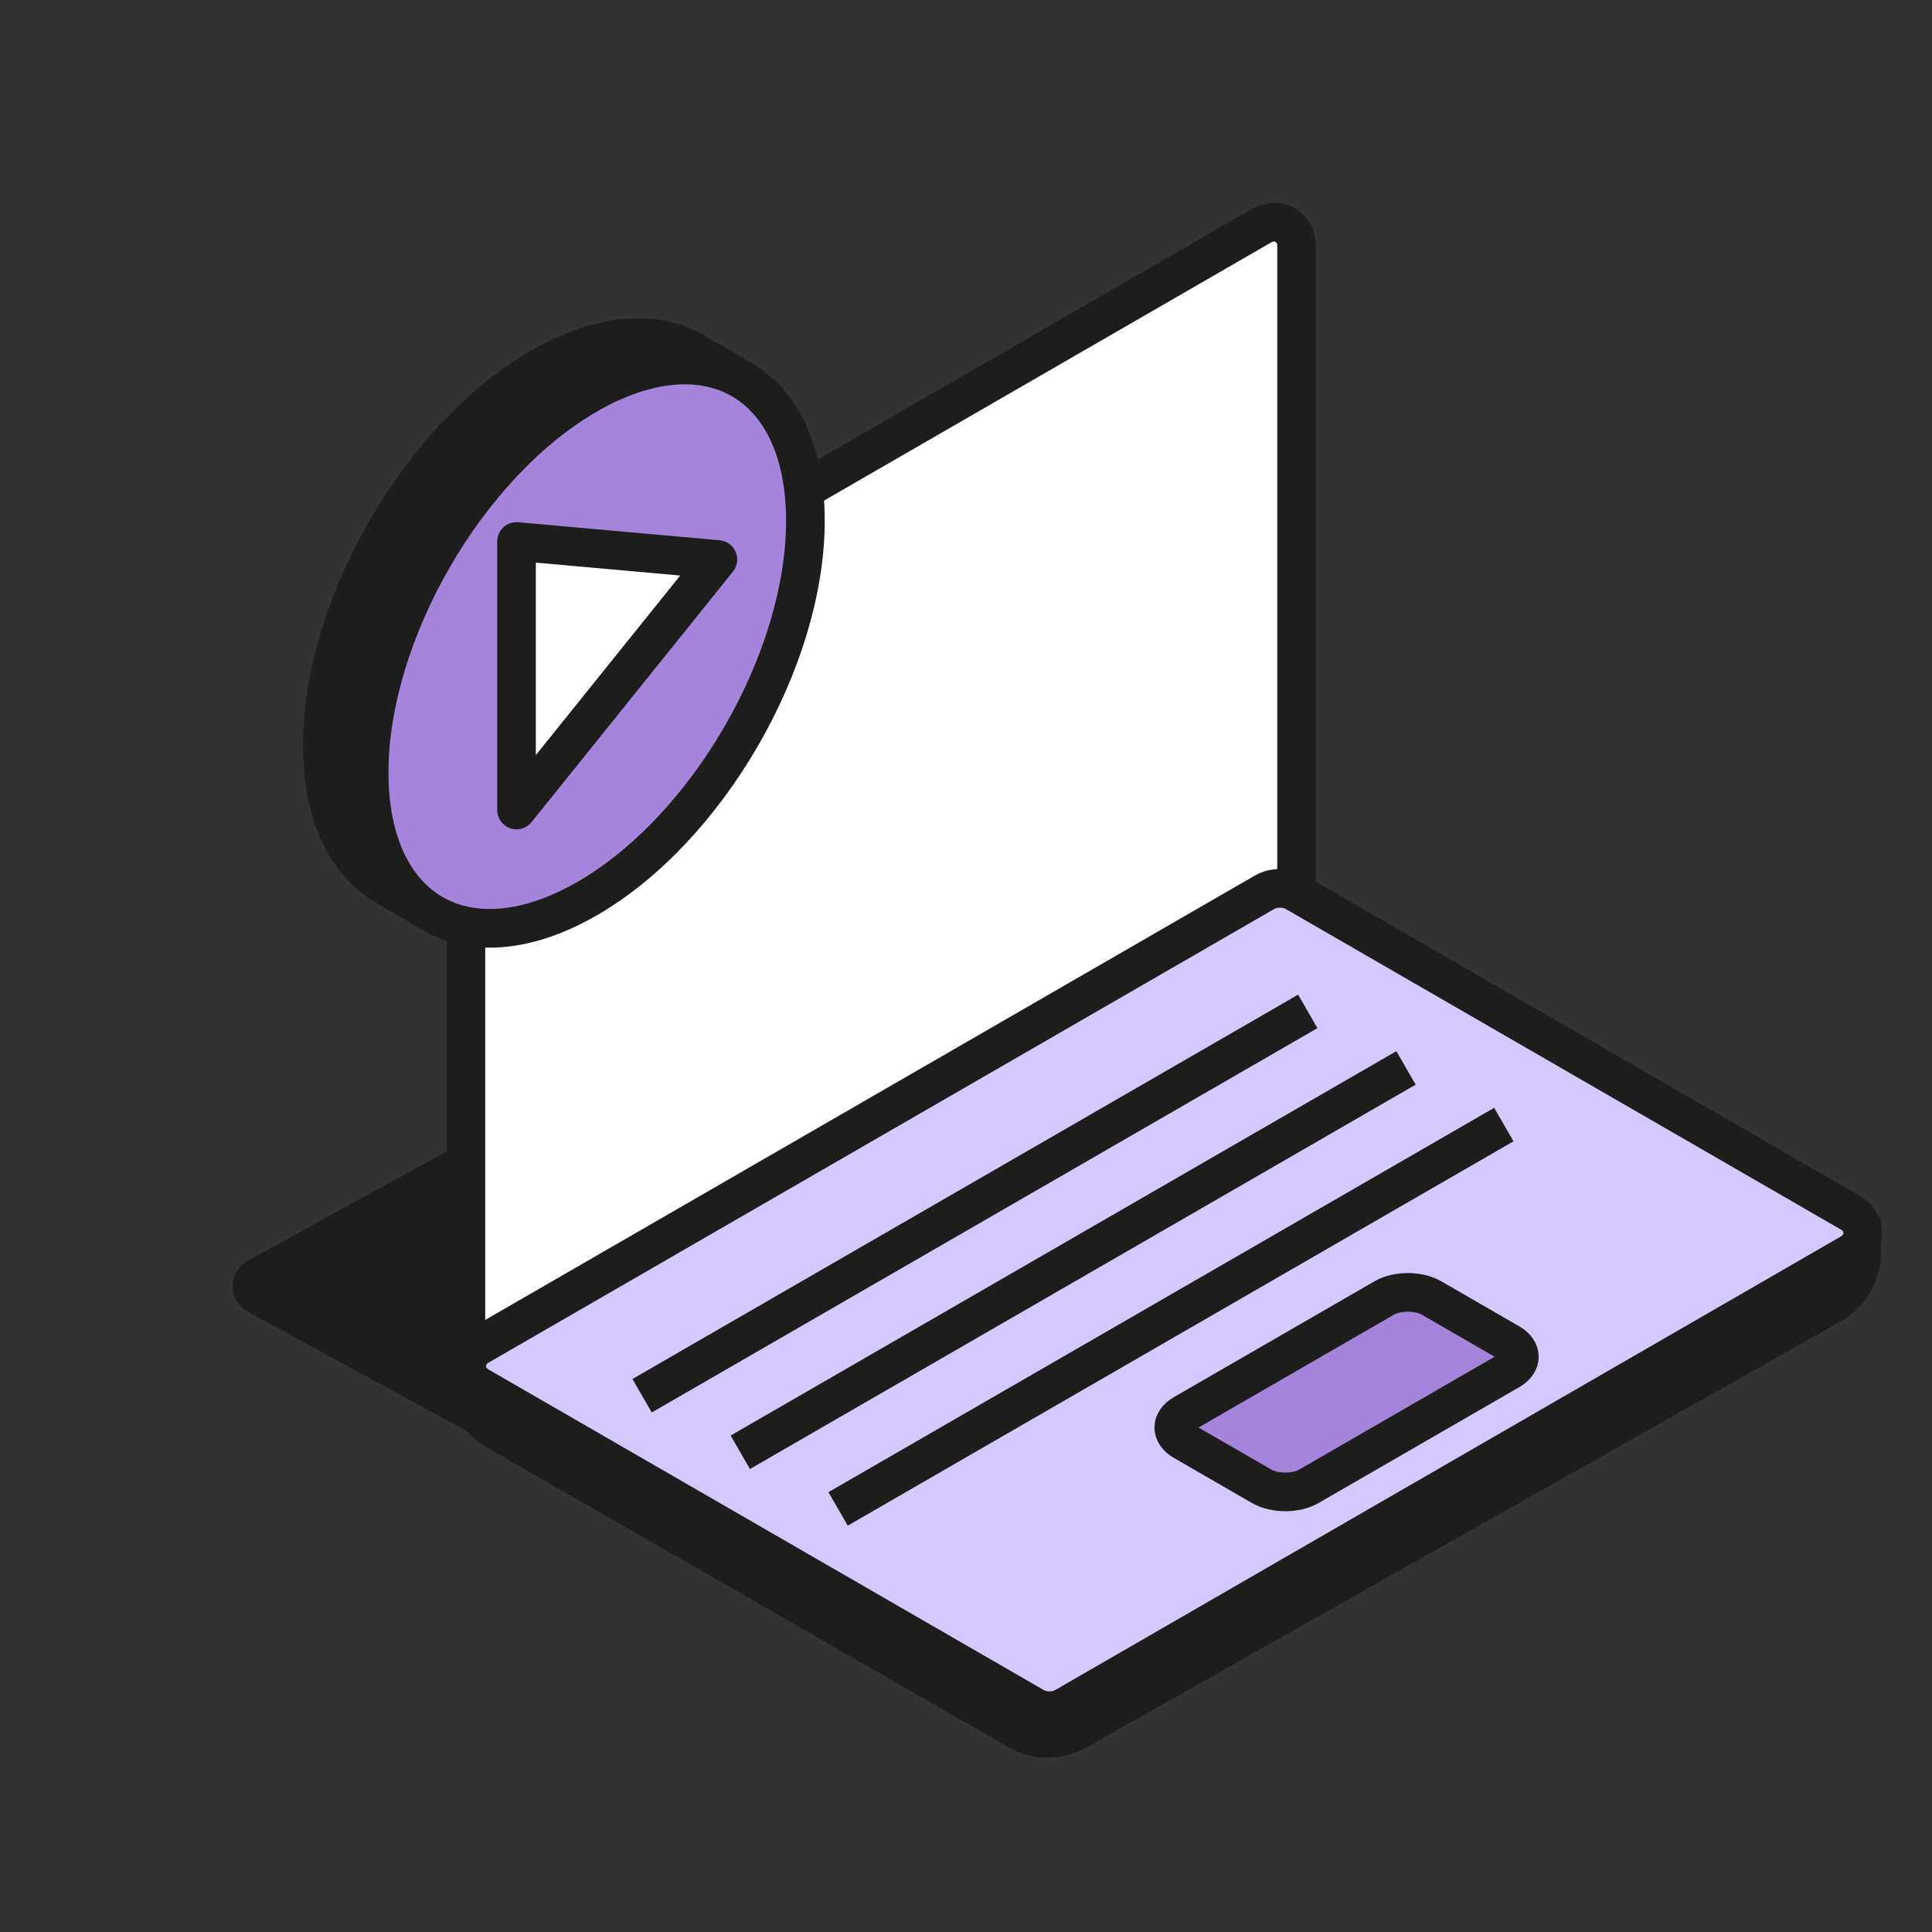 <svg width="40" height="40" viewBox="0 0 40 40" fill="none" xmlns="http://www.w3.org/2000/svg">
<rect x="0" y="0" width="40" height="40" fill="#333333" stroke="none"/>
<g clip-path="url(#clip0_440_4366)">
<mask id="mask0_440_4366" style="mask-type:luminance" maskUnits="userSpaceOnUse" x="0" y="0" width="40" height="40">
<path d="M40 0H0V40H40V0Z" fill="white"/>
</mask>
<g mask="url(#mask0_440_4366)">
<path d="M5.321 26.805L12.932 30.956L11.841 29.82C11.802 29.78 11.782 29.725 11.786 29.669L12.189 23.027C12.198 22.87 12.031 22.764 11.893 22.84L5.32 26.454C5.182 26.53 5.182 26.729 5.321 26.805Z" fill="#1D1D1B"/>
<path d="M5.321 26.805L12.932 30.956L11.841 29.82C11.802 29.78 11.782 29.725 11.786 29.669L12.189 23.027C12.198 22.87 12.031 22.764 11.893 22.84L5.32 26.454C5.182 26.53 5.182 26.729 5.321 26.805Z" stroke="#1D1D1B" stroke-width="0.8" stroke-linejoin="round"/>
<path d="M9.864 27.803L9.646 27.914V28.159V28.544C9.646 28.985 9.882 29.393 10.265 29.613L21.074 35.825C21.452 36.042 21.916 36.044 22.295 35.83L37.916 27.008C38.303 26.789 38.543 26.379 38.543 25.934V25.725V25.479L38.324 25.368L26.743 19.489C26.638 19.432 26.526 19.414 26.435 19.414C26.343 19.414 26.231 19.432 26.126 19.489L9.864 27.803Z" fill="#1D1D1B" stroke="#1D1D1B" stroke-width="0.8"/>
<path d="M26.123 4.67L9.967 13.998C9.859 14.06 9.783 14.152 9.735 14.234C9.688 14.317 9.646 14.428 9.646 14.553V28.23C9.646 28.353 9.693 28.546 9.882 28.655C10.071 28.764 10.261 28.708 10.367 28.646L26.523 19.319C26.632 19.256 26.707 19.165 26.755 19.082C26.802 19 26.844 18.889 26.844 18.764V5.086C26.844 4.963 26.798 4.771 26.608 4.662C26.419 4.552 26.229 4.609 26.123 4.67Z" fill="white" stroke="#1D1D1B" stroke-width="0.8"/>
<path d="M26.18 18.474L9.912 27.867C9.806 27.928 9.662 28.064 9.662 28.283C9.662 28.501 9.806 28.637 9.912 28.699L21.408 35.336C21.516 35.398 21.633 35.418 21.728 35.418C21.824 35.418 21.94 35.398 22.049 35.336L38.317 25.944C38.423 25.882 38.566 25.746 38.566 25.528C38.566 25.309 38.423 25.173 38.317 25.112L26.821 18.474C26.712 18.412 26.596 18.392 26.5 18.392C26.405 18.392 26.288 18.412 26.18 18.474Z" fill="#D5C8FF" stroke="#1D1D1B" stroke-width="0.8"/>
<path d="M13.294 28.897L27.076 20.94" stroke="#1D1D1B" stroke-width="0.8" stroke-linejoin="round"/>
<path d="M15.327 30.068L29.11 22.11" stroke="#1D1D1B" stroke-width="0.8" stroke-linejoin="round"/>
<path d="M17.352 31.24L31.135 23.283" stroke="#1D1D1B" stroke-width="0.8" stroke-linejoin="round"/>
<path d="M24.505 29.272L28.658 26.874C28.929 26.718 29.368 26.718 29.639 26.874L31.254 27.806C31.525 27.963 31.525 28.216 31.254 28.373L27.101 30.771C26.83 30.927 26.39 30.927 26.119 30.771L24.505 29.839C24.234 29.682 24.234 29.428 24.505 29.272Z" fill="#A585DB" stroke="#1D1D1B" stroke-width="0.8"/>
<path d="M15.705 10.215C15.705 13.095 13.683 16.596 11.189 18.036C9.899 18.781 8.735 18.829 7.912 18.302C7.829 18.249 7.75 18.189 7.674 18.125C7.048 17.591 6.674 16.669 6.674 15.429C6.674 12.55 8.696 9.048 11.19 7.608C12.415 6.9 13.526 6.822 14.34 7.267C15.182 7.728 15.705 8.749 15.705 10.215Z" fill="#1D1D1B"/>
<path d="M15.705 10.215C15.705 13.095 13.683 16.596 11.189 18.036M15.705 10.215C15.705 8.749 15.182 7.728 14.34 7.267M15.705 10.215L15.377 7.871L14.34 7.267M11.189 18.036L8.925 18.889L7.912 18.302M11.189 18.036C9.899 18.781 8.735 18.829 7.912 18.302M14.34 7.267C13.526 6.822 12.415 6.9 11.19 7.608C8.696 9.048 6.674 12.55 6.674 15.429C6.674 16.669 7.048 17.591 7.674 18.125C7.75 18.189 7.829 18.249 7.912 18.302" stroke="#1D1D1B" stroke-width="0.8" stroke-linejoin="round"/>
<path d="M12.159 18.603C14.653 17.163 16.675 13.661 16.675 10.781C16.675 7.902 14.653 6.734 12.159 8.174C9.665 9.614 7.643 13.116 7.643 15.996C7.643 18.876 9.665 20.043 12.159 18.603Z" fill="#A585DB" stroke="#1D1D1B" stroke-width="0.8" stroke-linejoin="round"/>
<path d="M14.863 11.584L10.694 16.77L10.694 11.211L14.863 11.584Z" fill="white" stroke="#1D1D1B" stroke-width="0.8" stroke-linejoin="round"/>
</g>
</g>
<defs>
<clipPath id="clip0_440_4366">
<rect width="40" height="40" fill="white"/>
</clipPath>
</defs>
</svg>

